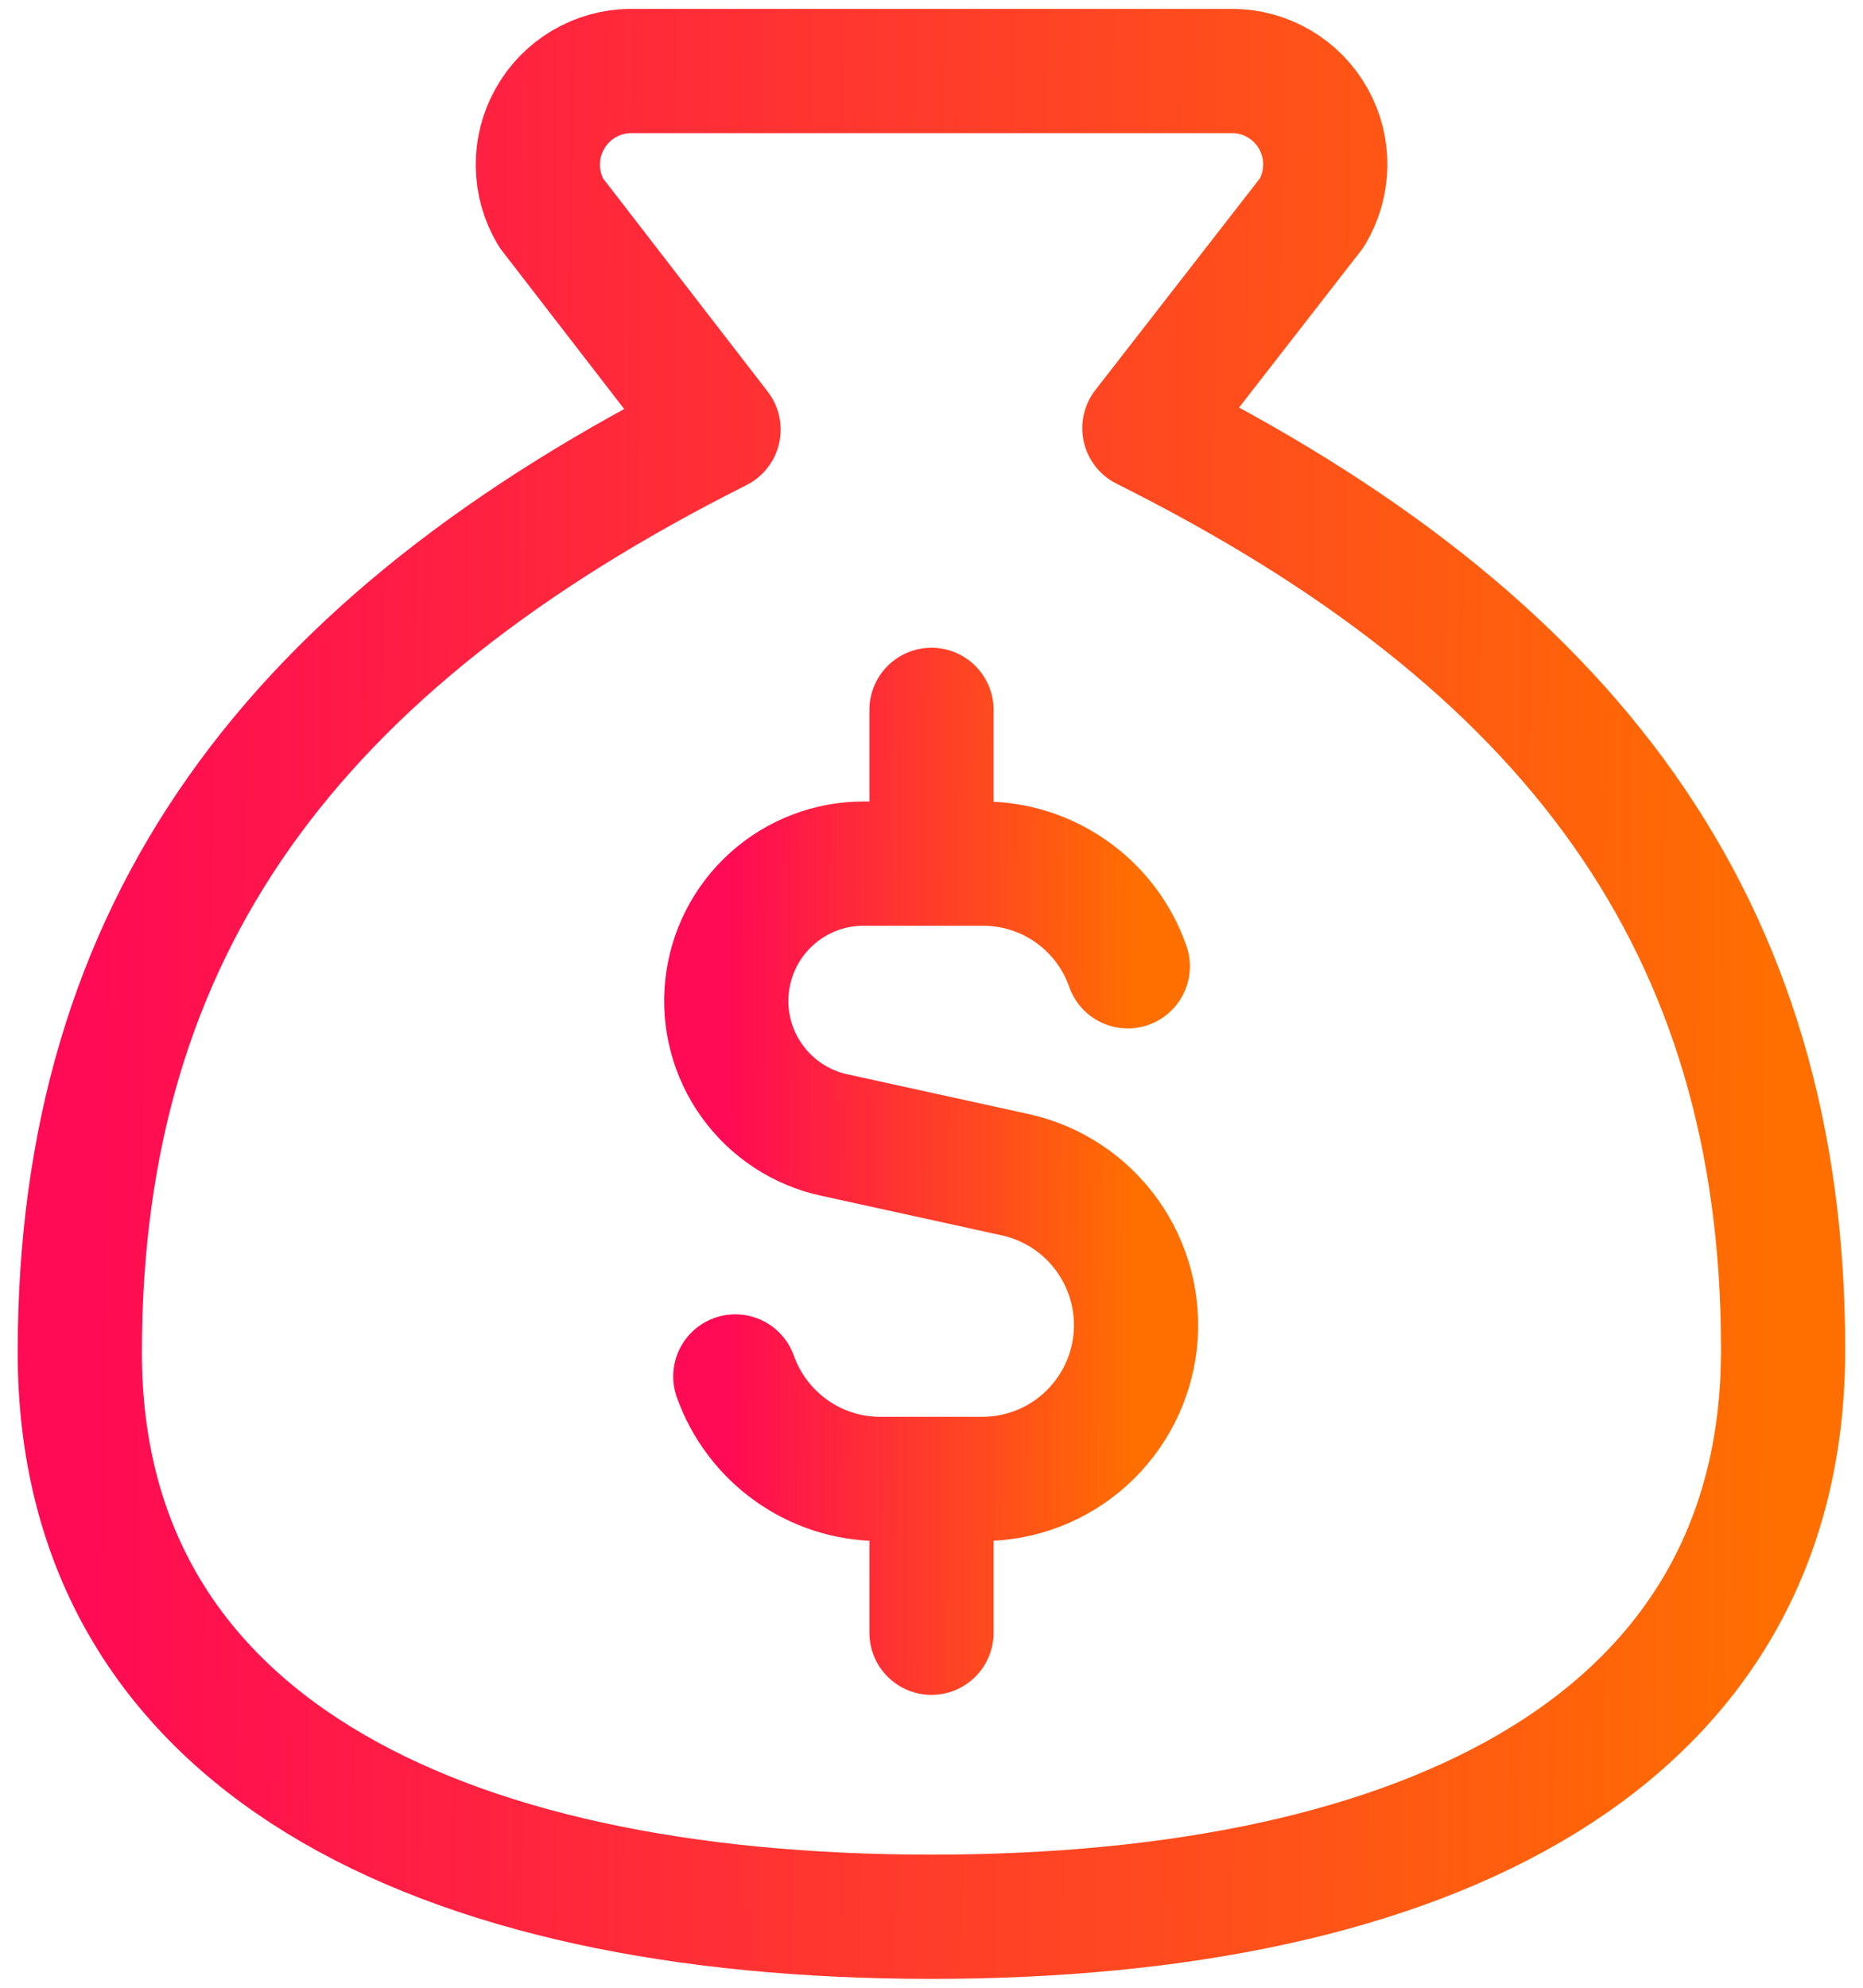 <svg width="30" height="32" viewBox="0 0 30 32" fill="none" xmlns="http://www.w3.org/2000/svg">
<path d="M14.999 30.857C22.999 30.857 28.714 28.027 28.714 21.728C28.714 14.882 25.285 10.317 18.428 6.893L21.125 3.424C21.262 3.196 21.337 2.936 21.341 2.67C21.346 2.405 21.279 2.142 21.149 1.911C21.019 1.679 20.83 1.486 20.601 1.351C20.372 1.216 20.111 1.144 19.845 1.143H10.154C9.888 1.145 9.629 1.218 9.4 1.353C9.172 1.488 8.984 1.681 8.854 1.913C8.724 2.144 8.657 2.406 8.661 2.671C8.664 2.936 8.738 3.196 8.874 3.424L11.571 6.916C4.714 10.363 1.285 14.928 1.285 21.773C1.285 28.027 6.999 30.857 14.999 30.857Z" stroke="url(#paint0_linear_12498_3613)" stroke-width="2" stroke-linecap="round" stroke-linejoin="round"/>
<path d="M18.161 15.556C17.992 15.072 17.676 14.653 17.257 14.357C16.839 14.06 16.338 13.902 15.825 13.903H13.91C13.364 13.902 12.837 14.103 12.431 14.467C12.024 14.831 11.767 15.333 11.708 15.876C11.649 16.418 11.793 16.963 12.113 17.406C12.432 17.849 12.903 18.158 13.437 18.273L16.356 18.913C16.951 19.046 17.476 19.393 17.83 19.889C18.185 20.384 18.345 20.993 18.28 21.599C18.214 22.204 17.927 22.765 17.475 23.173C17.022 23.581 16.435 23.807 15.825 23.809H14.177C13.098 23.809 12.182 23.119 11.841 22.159M15 13.903V11.428M15 26.285V23.809" stroke="url(#paint1_linear_12498_3613)" stroke-width="2" stroke-linecap="round" stroke-linejoin="round"/>
<defs>
<linearGradient id="paint0_linear_12498_3613" x1="1.285" y1="23.738" x2="28.747" y2="24" gradientUnits="userSpaceOnUse">
<stop stop-color="#FF0A54"/>
<stop offset="1" stop-color="#FF6F00"/>
</linearGradient>
<linearGradient id="paint1_linear_12498_3613" x1="11.695" y1="22.725" x2="18.302" y2="22.756" gradientUnits="userSpaceOnUse">
<stop stop-color="#FF0A54"/>
<stop offset="1" stop-color="#FF6F00"/>
</linearGradient>
</defs>
</svg>
